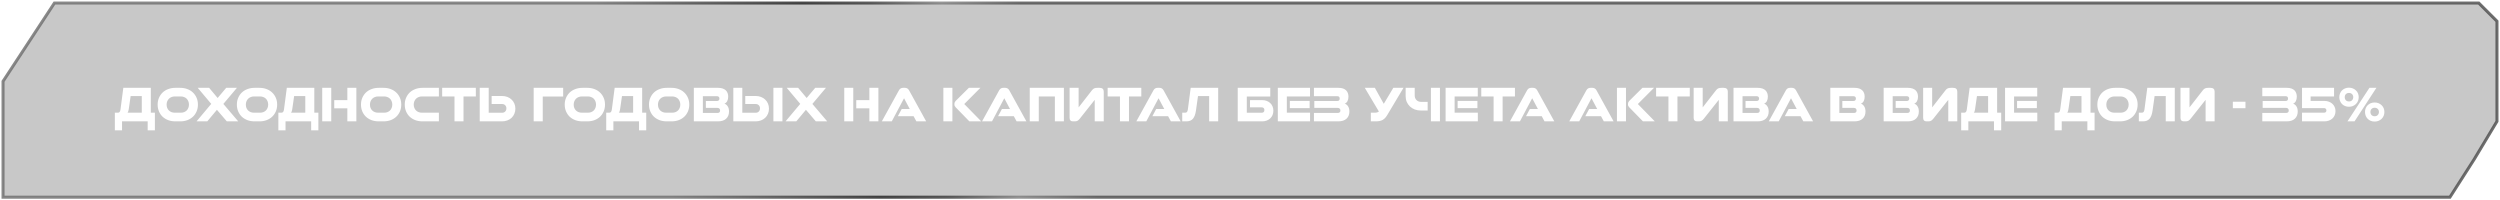 <?xml version="1.0" encoding="UTF-8"?> <svg xmlns="http://www.w3.org/2000/svg" width="824" height="66" viewBox="0 0 824 66" fill="none"> <g filter="url(#filter0_b_1142_5390)"> <path d="M1 26.806V65H807.489L815.494 52.5L823 40V7L819.998 4L816.996 1H17.94L1 26.806Z" fill="#464646" fill-opacity="0.3"></path> <path d="M1 26.806V65H807.489L815.494 52.5L823 40V7L819.998 4L816.996 1H17.94L1 26.806Z" stroke="url(#paint0_linear_1142_5390)" stroke-opacity="0.8"></path> </g> <path d="M37.859 42.958V37.144H38.862C39.088 37.144 39.27 37.07 39.406 36.923C39.553 36.764 39.655 36.487 39.712 36.09L40.647 28.95H49.708V37.144H51.051V42.958H48.671V40H40.222V42.958H37.859ZM42.5 35.563C42.432 36.073 42.358 36.441 42.279 36.668C42.211 36.883 42.126 37.042 42.024 37.144H46.733V31.653H43.061L42.5 35.563ZM59.609 37.144C59.994 37.144 60.351 37.082 60.68 36.957C61.008 36.821 61.292 36.64 61.53 36.413C61.768 36.175 61.949 35.892 62.074 35.563C62.21 35.234 62.278 34.872 62.278 34.475C62.278 34.078 62.21 33.716 62.074 33.387C61.949 33.058 61.768 32.775 61.53 32.537C61.292 32.299 61.008 32.118 60.68 31.993C60.351 31.857 59.994 31.789 59.609 31.789H57.603C57.218 31.789 56.861 31.857 56.532 31.993C56.203 32.118 55.92 32.299 55.682 32.537C55.444 32.775 55.257 33.058 55.121 33.387C54.985 33.716 54.917 34.078 54.917 34.475C54.917 34.872 54.979 35.234 55.104 35.563C55.24 35.892 55.427 36.175 55.665 36.413C55.903 36.64 56.186 36.821 56.515 36.957C56.843 37.082 57.206 37.144 57.603 37.144H59.609ZM57.807 40C56.957 40 56.175 39.87 55.461 39.609C54.747 39.337 54.129 38.963 53.608 38.487C53.098 38 52.696 37.416 52.401 36.736C52.106 36.056 51.959 35.302 51.959 34.475C51.959 33.648 52.106 32.9 52.401 32.231C52.696 31.551 53.098 30.967 53.608 30.48C54.129 29.993 54.747 29.619 55.461 29.358C56.175 29.086 56.957 28.95 57.807 28.95H59.405C60.243 28.95 61.02 29.086 61.734 29.358C62.448 29.619 63.06 29.993 63.57 30.48C64.091 30.967 64.499 31.551 64.794 32.231C65.088 32.9 65.236 33.648 65.236 34.475C65.236 35.302 65.088 36.056 64.794 36.736C64.499 37.416 64.091 38 63.57 38.487C63.06 38.963 62.448 39.337 61.734 39.609C61.02 39.87 60.243 40 59.405 40H57.807ZM74.76 40L71.496 36.192L68.317 40H64.781L69.626 34.237L65.172 28.95H68.929L71.734 32.299L74.556 28.95H78.092L73.621 34.254L78.517 40H74.76ZM85.723 37.144C86.109 37.144 86.466 37.082 86.794 36.957C87.123 36.821 87.406 36.64 87.644 36.413C87.882 36.175 88.064 35.892 88.188 35.563C88.324 35.234 88.392 34.872 88.392 34.475C88.392 34.078 88.324 33.716 88.188 33.387C88.064 33.058 87.882 32.775 87.644 32.537C87.406 32.299 87.123 32.118 86.794 31.993C86.466 31.857 86.109 31.789 85.723 31.789H83.717C83.332 31.789 82.975 31.857 82.646 31.993C82.317 32.118 82.034 32.299 81.796 32.537C81.558 32.775 81.371 33.058 81.235 33.387C81.099 33.716 81.031 34.078 81.031 34.475C81.031 34.872 81.094 35.234 81.218 35.563C81.354 35.892 81.541 36.175 81.779 36.413C82.017 36.64 82.3 36.821 82.629 36.957C82.958 37.082 83.32 37.144 83.717 37.144H85.723ZM83.921 40C83.071 40 82.289 39.87 81.575 39.609C80.861 39.337 80.243 38.963 79.722 38.487C79.212 38 78.81 37.416 78.515 36.736C78.221 36.056 78.073 35.302 78.073 34.475C78.073 33.648 78.221 32.9 78.515 32.231C78.81 31.551 79.212 30.967 79.722 30.48C80.243 29.993 80.861 29.619 81.575 29.358C82.289 29.086 83.071 28.95 83.921 28.95H85.519C86.358 28.95 87.134 29.086 87.848 29.358C88.562 29.619 89.174 29.993 89.684 30.48C90.206 30.967 90.614 31.551 90.908 32.231C91.203 32.9 91.35 33.648 91.35 34.475C91.35 35.302 91.203 36.056 90.908 36.736C90.614 37.416 90.206 38 89.684 38.487C89.174 38.963 88.562 39.337 87.848 39.609C87.134 39.87 86.358 40 85.519 40H83.921ZM91.747 42.958V37.144H92.75C92.977 37.144 93.158 37.07 93.294 36.923C93.442 36.764 93.544 36.487 93.6 36.09L94.535 28.95H103.596V37.144H104.939V42.958H102.559V40H94.11V42.958H91.747ZM96.388 35.563C96.32 36.073 96.247 36.441 96.167 36.668C96.099 36.883 96.014 37.042 95.912 37.144H100.621V31.653H96.949L96.388 35.563ZM114.484 40V35.716H110.166V33.013H114.484V28.95H117.459V40H114.484ZM106.205 40V28.95H109.18V40H106.205ZM126.629 37.144C127.015 37.144 127.372 37.082 127.7 36.957C128.029 36.821 128.312 36.64 128.55 36.413C128.788 36.175 128.97 35.892 129.094 35.563C129.23 35.234 129.298 34.872 129.298 34.475C129.298 34.078 129.23 33.716 129.094 33.387C128.97 33.058 128.788 32.775 128.55 32.537C128.312 32.299 128.029 32.118 127.7 31.993C127.372 31.857 127.015 31.789 126.629 31.789H124.623C124.238 31.789 123.881 31.857 123.552 31.993C123.224 32.118 122.94 32.299 122.702 32.537C122.464 32.775 122.277 33.058 122.141 33.387C122.005 33.716 121.937 34.078 121.937 34.475C121.937 34.872 122 35.234 122.124 35.563C122.26 35.892 122.447 36.175 122.685 36.413C122.923 36.64 123.207 36.821 123.535 36.957C123.864 37.082 124.227 37.144 124.623 37.144H126.629ZM124.827 40C123.977 40 123.195 39.87 122.481 39.609C121.767 39.337 121.15 38.963 120.628 38.487C120.118 38 119.716 37.416 119.421 36.736C119.127 36.056 118.979 35.302 118.979 34.475C118.979 33.648 119.127 32.9 119.421 32.231C119.716 31.551 120.118 30.967 120.628 30.48C121.15 29.993 121.767 29.619 122.481 29.358C123.195 29.086 123.977 28.95 124.827 28.95H126.425C127.264 28.95 128.04 29.086 128.754 29.358C129.468 29.619 130.08 29.993 130.59 30.48C131.112 30.967 131.52 31.551 131.814 32.231C132.109 32.9 132.256 33.648 132.256 34.475C132.256 35.302 132.109 36.056 131.814 36.736C131.52 37.416 131.112 38 130.59 38.487C130.08 38.963 129.468 39.337 128.754 39.609C128.04 39.87 127.264 40 126.425 40H124.827ZM139.254 40C138.404 40 137.622 39.87 136.908 39.609C136.194 39.337 135.576 38.963 135.055 38.487C134.545 38 134.143 37.416 133.848 36.736C133.553 36.056 133.406 35.302 133.406 34.475C133.406 33.648 133.553 32.9 133.848 32.231C134.143 31.551 134.545 30.967 135.055 30.48C135.576 29.993 136.194 29.619 136.908 29.358C137.622 29.086 138.404 28.95 139.254 28.95H144.66V31.789H139.05C138.665 31.789 138.308 31.857 137.979 31.993C137.65 32.118 137.367 32.299 137.129 32.537C136.891 32.775 136.704 33.058 136.568 33.387C136.432 33.716 136.364 34.078 136.364 34.475C136.364 34.872 136.432 35.234 136.568 35.563C136.704 35.892 136.891 36.175 137.129 36.413C137.367 36.64 137.65 36.821 137.979 36.957C138.308 37.082 138.665 37.144 139.05 37.144H144.66V40H139.254ZM149.799 40V31.789H145.736V28.95H156.837V31.789H152.774V40H149.799ZM165.445 31.636C166.091 31.636 166.68 31.738 167.213 31.942C167.757 32.146 168.221 32.435 168.607 32.809C169.003 33.172 169.309 33.608 169.525 34.118C169.751 34.628 169.865 35.195 169.865 35.818C169.865 36.441 169.751 37.008 169.525 37.518C169.309 38.028 169.003 38.47 168.607 38.844C168.221 39.207 167.757 39.49 167.213 39.694C166.68 39.898 166.091 40 165.445 40H158.118V28.95H161.076V37.161H165.496C165.904 37.161 166.238 37.031 166.499 36.77C166.771 36.498 166.907 36.147 166.907 35.716C166.907 35.285 166.771 34.94 166.499 34.679C166.238 34.418 165.904 34.288 165.496 34.288H162.045V31.636H165.445ZM185.622 28.95V31.806H178.89V40H175.898V28.95H185.622ZM193.783 37.144C194.168 37.144 194.525 37.082 194.854 36.957C195.182 36.821 195.466 36.64 195.704 36.413C195.942 36.175 196.123 35.892 196.248 35.563C196.384 35.234 196.452 34.872 196.452 34.475C196.452 34.078 196.384 33.716 196.248 33.387C196.123 33.058 195.942 32.775 195.704 32.537C195.466 32.299 195.182 32.118 194.854 31.993C194.525 31.857 194.168 31.789 193.783 31.789H191.777C191.391 31.789 191.034 31.857 190.706 31.993C190.377 32.118 190.094 32.299 189.856 32.537C189.618 32.775 189.431 33.058 189.295 33.387C189.159 33.716 189.091 34.078 189.091 34.475C189.091 34.872 189.153 35.234 189.278 35.563C189.414 35.892 189.601 36.175 189.839 36.413C190.077 36.64 190.36 36.821 190.689 36.957C191.017 37.082 191.38 37.144 191.777 37.144H193.783ZM191.981 40C191.131 40 190.349 39.87 189.635 39.609C188.921 39.337 188.303 38.963 187.782 38.487C187.272 38 186.869 37.416 186.575 36.736C186.28 36.056 186.133 35.302 186.133 34.475C186.133 33.648 186.28 32.9 186.575 32.231C186.869 31.551 187.272 30.967 187.782 30.48C188.303 29.993 188.921 29.619 189.635 29.358C190.349 29.086 191.131 28.95 191.981 28.95H193.579C194.417 28.95 195.194 29.086 195.908 29.358C196.622 29.619 197.234 29.993 197.744 30.48C198.265 30.967 198.673 31.551 198.968 32.231C199.262 32.9 199.41 33.648 199.41 34.475C199.41 35.302 199.262 36.056 198.968 36.736C198.673 37.416 198.265 38 197.744 38.487C197.234 38.963 196.622 39.337 195.908 39.609C195.194 39.87 194.417 40 193.579 40H191.981ZM199.807 42.958V37.144H200.81C201.036 37.144 201.218 37.07 201.354 36.923C201.501 36.764 201.603 36.487 201.66 36.09L202.595 28.95H211.656V37.144H212.999V42.958H210.619V40H202.17V42.958H199.807ZM204.448 35.563C204.38 36.073 204.306 36.441 204.227 36.668C204.159 36.883 204.074 37.042 203.972 37.144H208.681V31.653H205.009L204.448 35.563ZM221.557 37.144C221.942 37.144 222.299 37.082 222.628 36.957C222.957 36.821 223.24 36.64 223.478 36.413C223.716 36.175 223.897 35.892 224.022 35.563C224.158 35.234 224.226 34.872 224.226 34.475C224.226 34.078 224.158 33.716 224.022 33.387C223.897 33.058 223.716 32.775 223.478 32.537C223.24 32.299 222.957 32.118 222.628 31.993C222.299 31.857 221.942 31.789 221.557 31.789H219.551C219.166 31.789 218.809 31.857 218.48 31.993C218.151 32.118 217.868 32.299 217.63 32.537C217.392 32.775 217.205 33.058 217.069 33.387C216.933 33.716 216.865 34.078 216.865 34.475C216.865 34.872 216.927 35.234 217.052 35.563C217.188 35.892 217.375 36.175 217.613 36.413C217.851 36.64 218.134 36.821 218.463 36.957C218.792 37.082 219.154 37.144 219.551 37.144H221.557ZM219.755 40C218.905 40 218.123 39.87 217.409 39.609C216.695 39.337 216.077 38.963 215.556 38.487C215.046 38 214.644 37.416 214.349 36.736C214.054 36.056 213.907 35.302 213.907 34.475C213.907 33.648 214.054 32.9 214.349 32.231C214.644 31.551 215.046 30.967 215.556 30.48C216.077 29.993 216.695 29.619 217.409 29.358C218.123 29.086 218.905 28.95 219.755 28.95H221.353C222.192 28.95 222.968 29.086 223.682 29.358C224.396 29.619 225.008 29.993 225.518 30.48C226.039 30.967 226.447 31.551 226.742 32.231C227.037 32.9 227.184 33.648 227.184 34.475C227.184 35.302 227.037 36.056 226.742 36.736C226.447 37.416 226.039 38 225.518 38.487C225.008 38.963 224.396 39.337 223.682 39.609C222.968 39.87 222.192 40 221.353 40H219.755ZM228.691 40V28.95H236.681C237.27 28.95 237.775 29.024 238.194 29.171C238.625 29.318 238.97 29.522 239.231 29.783C239.503 30.044 239.701 30.355 239.826 30.718C239.951 31.069 240.013 31.449 240.013 31.857C240.013 32.435 239.905 32.928 239.69 33.336C239.475 33.733 239.169 34.01 238.772 34.169C239.203 34.305 239.56 34.594 239.843 35.036C240.138 35.478 240.285 36.05 240.285 36.753C240.285 37.75 239.968 38.544 239.333 39.133C238.71 39.711 237.803 40 236.613 40H228.691ZM232.652 35.563V33.285H236.307C236.568 33.285 236.766 33.217 236.902 33.081C237.049 32.945 237.123 32.747 237.123 32.486C237.123 32.225 237.049 32.033 236.902 31.908C236.766 31.772 236.568 31.704 236.307 31.704H231.666V37.229H236.46C237.049 37.229 237.344 36.963 237.344 36.43C237.344 36.158 237.27 35.948 237.123 35.801C236.976 35.642 236.76 35.563 236.477 35.563H232.652ZM249.033 31.636C249.679 31.636 250.269 31.738 250.801 31.942C251.345 32.146 251.81 32.435 252.195 32.809C252.592 33.172 252.898 33.608 253.113 34.118C253.34 34.628 253.453 35.195 253.453 35.818C253.453 36.441 253.34 37.008 253.113 37.518C252.898 38.028 252.592 38.47 252.195 38.844C251.81 39.207 251.345 39.49 250.801 39.694C250.269 39.898 249.679 40 249.033 40H241.706V28.95H244.664V37.161H249.084C249.492 37.161 249.827 37.031 250.087 36.77C250.359 36.498 250.495 36.147 250.495 35.716C250.495 35.285 250.359 34.94 250.087 34.679C249.827 34.418 249.492 34.288 249.084 34.288H245.633V31.636H249.033ZM254.915 40V28.95H257.89V40H254.915ZM268.898 40L265.634 36.192L262.455 40H258.919L263.764 34.237L259.31 28.95H263.067L265.872 32.299L268.694 28.95H272.23L267.759 34.254L272.655 40H268.898ZM286.542 40V35.716H282.224V33.013H286.542V28.95H289.517V40H286.542ZM278.263 40V28.95H281.238V40H278.263ZM302.037 40L301.119 38.3H295.934L297.192 35.937H299.861L297.974 32.384L293.928 40H290.647L296.291 29.766C296.597 29.222 297.039 28.95 297.617 28.95H298.297C298.875 28.95 299.317 29.222 299.623 29.766L305.267 40H302.037ZM319.503 40L314.981 35.359C314.845 35.2 314.743 35.059 314.675 34.934C314.607 34.798 314.573 34.639 314.573 34.458V34.186C314.573 33.869 314.703 33.568 314.964 33.285L319.333 28.95H323.141L317.82 34.288L323.413 40H319.503ZM310.935 40V28.95H313.91V40H310.935ZM335.074 40L334.156 38.3H328.971L330.229 35.937H332.898L331.011 32.384L326.965 40H323.684L329.328 29.766C329.634 29.222 330.076 28.95 330.654 28.95H331.334C331.912 28.95 332.354 29.222 332.66 29.766L338.304 40H335.074ZM339.407 40V28.95H350.661V40H347.686V31.789H342.382V40H339.407ZM355.514 35.393L359.9 29.766C360.138 29.46 360.381 29.25 360.631 29.137C360.88 29.012 361.237 28.95 361.702 28.95H362.416C363.334 28.95 363.793 29.369 363.793 30.208V40H360.818V32.911L355.939 39.065C355.678 39.394 355.429 39.632 355.191 39.779C354.953 39.926 354.641 40 354.256 40H353.661C352.913 40 352.539 39.62 352.539 38.861V28.95H355.514V35.393ZM369.138 40V31.789H365.075V28.95H376.176V31.789H372.113V40H369.138ZM385.925 40L385.007 38.3H379.822L381.08 35.937H383.749L381.862 32.384L377.816 40H374.535L380.179 29.766C380.485 29.222 380.927 28.95 381.505 28.95H382.185C382.763 28.95 383.205 29.222 383.511 29.766L389.155 40H385.925ZM389.662 40V37.144H390.648C390.886 37.144 391.073 37.07 391.209 36.923C391.357 36.764 391.459 36.487 391.515 36.09L392.45 28.95H401.511V40H398.536V31.653H394.864L394.184 36.464C394.003 37.699 393.663 38.6 393.164 39.167C392.677 39.722 391.969 40 391.039 40H389.662ZM416.013 32.996C416.545 32.996 417.038 33.081 417.492 33.251C417.945 33.421 418.336 33.659 418.665 33.965C418.993 34.271 419.248 34.639 419.43 35.07C419.611 35.501 419.702 35.977 419.702 36.498C419.702 37.019 419.611 37.495 419.43 37.926C419.248 38.357 418.993 38.725 418.665 39.031C418.336 39.337 417.945 39.575 417.492 39.745C417.038 39.915 416.545 40 416.013 40H407.955V28.95H418.682V31.806H410.947V37.161H415.86C416.132 37.161 416.347 37.087 416.506 36.94C416.664 36.781 416.744 36.555 416.744 36.26C416.744 35.977 416.664 35.761 416.506 35.614C416.347 35.455 416.132 35.376 415.86 35.376H412.001V32.996H416.013ZM425.13 35.631V33.268H431.658V35.631H425.13ZM421.169 40V28.95H431.777V31.789H424.144V37.144H431.794V40H421.169ZM433.079 40V37.229H440.933C441.205 37.229 441.415 37.161 441.562 37.025C441.721 36.889 441.8 36.691 441.8 36.43C441.8 36.158 441.721 35.948 441.562 35.801C441.415 35.642 441.205 35.563 440.933 35.563H433.198V33.285H440.763C441.296 33.285 441.562 33.019 441.562 32.486C441.562 31.965 441.296 31.704 440.763 31.704H433.079V28.95H441.154C441.743 28.95 442.248 29.024 442.667 29.171C443.086 29.318 443.426 29.522 443.687 29.783C443.948 30.044 444.14 30.355 444.265 30.718C444.39 31.069 444.452 31.449 444.452 31.857C444.452 32.435 444.344 32.928 444.129 33.336C443.925 33.733 443.625 34.01 443.228 34.169C443.67 34.305 444.033 34.594 444.316 35.036C444.611 35.478 444.758 36.05 444.758 36.753C444.758 37.75 444.441 38.544 443.806 39.133C443.171 39.711 442.259 40 441.069 40H433.079ZM451.825 40V37.144H453.134C453.734 37.144 454.182 37.014 454.477 36.753L449.836 28.95H453.151L456.092 34.22L459.237 28.95H462.586L457.265 37.875C457.038 38.249 456.806 38.572 456.568 38.844C456.33 39.105 456.058 39.326 455.752 39.507C455.457 39.677 455.117 39.802 454.732 39.881C454.358 39.96 453.921 40 453.423 40H451.825ZM471.628 40V28.95H474.603V40H471.628ZM468.347 36.43C467.622 36.43 466.947 36.317 466.324 36.09C465.712 35.852 465.179 35.523 464.726 35.104C464.284 34.685 463.933 34.186 463.672 33.608C463.423 33.019 463.298 32.373 463.298 31.67V28.95H466.29V31.449C466.29 32.095 466.488 32.611 466.885 32.996C467.282 33.381 467.786 33.574 468.398 33.574H470.557V36.43H468.347ZM480.43 35.631V33.268H486.958V35.631H480.43ZM476.469 40V28.95H487.077V31.789H479.444V37.144H487.094V40H476.469ZM492.289 40V31.789H488.226V28.95H499.327V31.789H495.264V40H492.289ZM509.075 40L508.157 38.3H502.972L504.23 35.937H506.899L505.012 32.384L500.966 40H497.685L503.329 29.766C503.635 29.222 504.077 28.95 504.655 28.95H505.335C505.913 28.95 506.355 29.222 506.661 29.766L512.305 40H509.075ZM528.615 40L527.697 38.3H522.512L523.77 35.937H526.439L524.552 32.384L520.506 40H517.225L522.869 29.766C523.175 29.222 523.617 28.95 524.195 28.95H524.875C525.453 28.95 525.895 29.222 526.201 29.766L531.845 40H528.615ZM541.516 40L536.994 35.359C536.858 35.2 536.756 35.059 536.688 34.934C536.62 34.798 536.586 34.639 536.586 34.458V34.186C536.586 33.869 536.716 33.568 536.977 33.285L541.346 28.95H545.154L539.833 34.288L545.426 40H541.516ZM532.948 40V28.95H535.923V40H532.948ZM549.913 40V31.789H545.85V28.95H556.951V31.789H552.888V40H549.913ZM561.207 35.393L565.593 29.766C565.831 29.46 566.075 29.25 566.324 29.137C566.573 29.012 566.93 28.95 567.395 28.95H568.109C569.027 28.95 569.486 29.369 569.486 30.208V40H566.511V32.911L561.632 39.065C561.371 39.394 561.122 39.632 560.884 39.779C560.646 39.926 560.334 40 559.949 40H559.354C558.606 40 558.232 39.62 558.232 38.861V28.95H561.207V35.393ZM571.364 40V28.95H579.354C579.943 28.95 580.447 29.024 580.867 29.171C581.297 29.318 581.643 29.522 581.904 29.783C582.176 30.044 582.374 30.355 582.499 30.718C582.623 31.069 582.686 31.449 582.686 31.857C582.686 32.435 582.578 32.928 582.363 33.336C582.147 33.733 581.841 34.01 581.445 34.169C581.875 34.305 582.232 34.594 582.516 35.036C582.81 35.478 582.958 36.05 582.958 36.753C582.958 37.75 582.64 38.544 582.006 39.133C581.382 39.711 580.476 40 579.286 40H571.364ZM575.325 35.563V33.285H578.98C579.24 33.285 579.439 33.217 579.575 33.081C579.722 32.945 579.796 32.747 579.796 32.486C579.796 32.225 579.722 32.033 579.575 31.908C579.439 31.772 579.24 31.704 578.98 31.704H574.339V37.229H579.133C579.722 37.229 580.017 36.963 580.017 36.43C580.017 36.158 579.943 35.948 579.796 35.801C579.648 35.642 579.433 35.563 579.15 35.563H575.325ZM594.374 40L593.456 38.3H588.271L589.529 35.937H592.198L590.311 32.384L586.265 40H582.984L588.628 29.766C588.934 29.222 589.376 28.95 589.954 28.95H590.634C591.212 28.95 591.654 29.222 591.96 29.766L597.604 40H594.374ZM603.272 40V28.95H611.262C611.851 28.95 612.356 29.024 612.775 29.171C613.206 29.318 613.551 29.522 613.812 29.783C614.084 30.044 614.282 30.355 614.407 30.718C614.532 31.069 614.594 31.449 614.594 31.857C614.594 32.435 614.486 32.928 614.271 33.336C614.056 33.733 613.75 34.01 613.353 34.169C613.784 34.305 614.141 34.594 614.424 35.036C614.719 35.478 614.866 36.05 614.866 36.753C614.866 37.75 614.549 38.544 613.914 39.133C613.291 39.711 612.384 40 611.194 40H603.272ZM607.233 35.563V33.285H610.888C611.149 33.285 611.347 33.217 611.483 33.081C611.63 32.945 611.704 32.747 611.704 32.486C611.704 32.225 611.63 32.033 611.483 31.908C611.347 31.772 611.149 31.704 610.888 31.704H606.247V37.229H611.041C611.63 37.229 611.925 36.963 611.925 36.43C611.925 36.158 611.851 35.948 611.704 35.801C611.557 35.642 611.341 35.563 611.058 35.563H607.233ZM620.853 40V28.95H628.843C629.432 28.95 629.937 29.024 630.356 29.171C630.787 29.318 631.132 29.522 631.393 29.783C631.665 30.044 631.863 30.355 631.988 30.718C632.113 31.069 632.175 31.449 632.175 31.857C632.175 32.435 632.067 32.928 631.852 33.336C631.637 33.733 631.331 34.01 630.934 34.169C631.365 34.305 631.722 34.594 632.005 35.036C632.3 35.478 632.447 36.05 632.447 36.753C632.447 37.75 632.13 38.544 631.495 39.133C630.872 39.711 629.965 40 628.775 40H620.853ZM624.814 35.563V33.285H628.469C628.73 33.285 628.928 33.217 629.064 33.081C629.211 32.945 629.285 32.747 629.285 32.486C629.285 32.225 629.211 32.033 629.064 31.908C628.928 31.772 628.73 31.704 628.469 31.704H623.828V37.229H628.622C629.211 37.229 629.506 36.963 629.506 36.43C629.506 36.158 629.432 35.948 629.285 35.801C629.138 35.642 628.922 35.563 628.639 35.563H624.814ZM636.844 35.393L641.23 29.766C641.468 29.46 641.711 29.25 641.961 29.137C642.21 29.012 642.567 28.95 643.032 28.95H643.746C644.664 28.95 645.123 29.369 645.123 30.208V40H642.148V32.911L637.269 39.065C637.008 39.394 636.759 39.632 636.521 39.779C636.283 39.926 635.971 40 635.586 40H634.991C634.243 40 633.869 39.62 633.869 38.861V28.95H636.844V35.393ZM646.405 42.958V37.144H647.408C647.635 37.144 647.816 37.07 647.952 36.923C648.1 36.764 648.202 36.487 648.258 36.09L649.193 28.95H658.254V37.144H659.597V42.958H657.217V40H648.768V42.958H646.405ZM651.046 35.563C650.978 36.073 650.905 36.441 650.825 36.668C650.757 36.883 650.672 37.042 650.57 37.144H655.279V31.653H651.607L651.046 35.563ZM664.824 35.631V33.268H671.352V35.631H664.824ZM660.863 40V28.95H671.471V31.789H663.838V37.144H671.488V40H660.863ZM677.185 42.958V37.144H678.188C678.414 37.144 678.596 37.07 678.732 36.923C678.879 36.764 678.981 36.487 679.038 36.09L679.973 28.95H689.034V37.144H690.377V42.958H687.997V40H679.548V42.958H677.185ZM681.826 35.563C681.758 36.073 681.684 36.441 681.605 36.668C681.537 36.883 681.452 37.042 681.35 37.144H686.059V31.653H682.387L681.826 35.563ZM698.935 37.144C699.32 37.144 699.677 37.082 700.006 36.957C700.335 36.821 700.618 36.64 700.856 36.413C701.094 36.175 701.275 35.892 701.4 35.563C701.536 35.234 701.604 34.872 701.604 34.475C701.604 34.078 701.536 33.716 701.4 33.387C701.275 33.058 701.094 32.775 700.856 32.537C700.618 32.299 700.335 32.118 700.006 31.993C699.677 31.857 699.32 31.789 698.935 31.789H696.929C696.544 31.789 696.187 31.857 695.858 31.993C695.529 32.118 695.246 32.299 695.008 32.537C694.77 32.775 694.583 33.058 694.447 33.387C694.311 33.716 694.243 34.078 694.243 34.475C694.243 34.872 694.305 35.234 694.43 35.563C694.566 35.892 694.753 36.175 694.991 36.413C695.229 36.64 695.512 36.821 695.841 36.957C696.17 37.082 696.532 37.144 696.929 37.144H698.935ZM697.133 40C696.283 40 695.501 39.87 694.787 39.609C694.073 39.337 693.455 38.963 692.934 38.487C692.424 38 692.022 37.416 691.727 36.736C691.432 36.056 691.285 35.302 691.285 34.475C691.285 33.648 691.432 32.9 691.727 32.231C692.022 31.551 692.424 30.967 692.934 30.48C693.455 29.993 694.073 29.619 694.787 29.358C695.501 29.086 696.283 28.95 697.133 28.95H698.731C699.57 28.95 700.346 29.086 701.06 29.358C701.774 29.619 702.386 29.993 702.896 30.48C703.417 30.967 703.825 31.551 704.12 32.231C704.415 32.9 704.562 33.648 704.562 34.475C704.562 35.302 704.415 36.056 704.12 36.736C703.825 37.416 703.417 38 702.896 38.487C702.386 38.963 701.774 39.337 701.06 39.609C700.346 39.87 699.57 40 698.731 40H697.133ZM704.959 40V37.144H705.945C706.183 37.144 706.37 37.07 706.506 36.923C706.653 36.764 706.755 36.487 706.812 36.09L707.747 28.95H716.808V40H713.833V31.653H710.161L709.481 36.464C709.3 37.699 708.96 38.6 708.461 39.167C707.974 39.722 707.265 40 706.336 40H704.959ZM721.661 35.393L726.047 29.766C726.285 29.46 726.529 29.25 726.778 29.137C727.027 29.012 727.384 28.95 727.849 28.95H728.563C729.481 28.95 729.94 29.369 729.94 30.208V40H726.965V32.911L722.086 39.065C721.825 39.394 721.576 39.632 721.338 39.779C721.1 39.926 720.788 40 720.403 40H719.808C719.06 40 718.686 39.62 718.686 38.861V28.95H721.661V35.393ZM735.941 35.665V33.523H740.106V35.665H735.941ZM745.653 40V37.229H753.507C753.779 37.229 753.989 37.161 754.136 37.025C754.295 36.889 754.374 36.691 754.374 36.43C754.374 36.158 754.295 35.948 754.136 35.801C753.989 35.642 753.779 35.563 753.507 35.563H745.772V33.285H753.337C753.87 33.285 754.136 33.019 754.136 32.486C754.136 31.965 753.87 31.704 753.337 31.704H745.653V28.95H753.728C754.317 28.95 754.822 29.024 755.241 29.171C755.66 29.318 756 29.522 756.261 29.783C756.522 30.044 756.714 30.355 756.839 30.718C756.964 31.069 757.026 31.449 757.026 31.857C757.026 32.435 756.918 32.928 756.703 33.336C756.499 33.733 756.199 34.01 755.802 34.169C756.244 34.305 756.607 34.594 756.89 35.036C757.185 35.478 757.332 36.05 757.332 36.753C757.332 37.75 757.015 38.544 756.38 39.133C755.745 39.711 754.833 40 753.643 40H745.653ZM758.746 40V37.144H765.988C766.226 37.144 766.418 37.082 766.566 36.957C766.713 36.821 766.787 36.634 766.787 36.396C766.787 36.158 766.713 35.971 766.566 35.835C766.43 35.699 766.265 35.631 766.073 35.631H758.746V28.95H769.303V31.789H761.585V33.268H766.192C766.702 33.268 767.172 33.353 767.603 33.523C768.045 33.682 768.424 33.908 768.742 34.203C769.07 34.498 769.325 34.855 769.507 35.274C769.688 35.682 769.779 36.13 769.779 36.617C769.779 37.127 769.688 37.592 769.507 38.011C769.325 38.419 769.07 38.776 768.742 39.082C768.413 39.377 768.022 39.603 767.569 39.762C767.127 39.921 766.645 40 766.124 40H758.746ZM777.431 32.027C777.431 32.48 777.352 32.9 777.193 33.285C777.034 33.67 776.808 34.005 776.513 34.288C776.23 34.571 775.89 34.792 775.493 34.951C775.108 35.11 774.683 35.189 774.218 35.189C773.753 35.189 773.323 35.11 772.926 34.951C772.541 34.792 772.206 34.571 771.923 34.288C771.651 34.005 771.436 33.67 771.277 33.285C771.118 32.9 771.039 32.48 771.039 32.027C771.039 31.574 771.118 31.16 771.277 30.786C771.436 30.401 771.651 30.072 771.923 29.8C772.206 29.517 772.541 29.296 772.926 29.137C773.323 28.978 773.753 28.899 774.218 28.899C774.683 28.899 775.108 28.978 775.493 29.137C775.89 29.296 776.23 29.517 776.513 29.8C776.808 30.072 777.034 30.401 777.193 30.786C777.352 31.16 777.431 31.574 777.431 32.027ZM775.629 32.027C775.629 31.619 775.499 31.285 775.238 31.024C774.977 30.763 774.643 30.633 774.235 30.633C773.804 30.633 773.459 30.763 773.198 31.024C772.949 31.285 772.824 31.619 772.824 32.027C772.824 32.435 772.949 32.775 773.198 33.047C773.459 33.308 773.804 33.438 774.235 33.438C774.643 33.438 774.977 33.308 775.238 33.047C775.499 32.775 775.629 32.435 775.629 32.027ZM773.725 40L780.967 28.95H783.262L776.054 40H773.725ZM785.897 36.906C785.897 37.359 785.818 37.779 785.659 38.164C785.5 38.549 785.274 38.884 784.979 39.167C784.696 39.45 784.356 39.671 783.959 39.83C783.574 39.989 783.149 40.068 782.684 40.068C782.219 40.068 781.789 39.989 781.392 39.83C781.007 39.671 780.672 39.45 780.389 39.167C780.117 38.884 779.902 38.549 779.743 38.164C779.584 37.779 779.505 37.359 779.505 36.906C779.505 36.453 779.584 36.039 779.743 35.665C779.902 35.28 780.117 34.951 780.389 34.679C780.672 34.396 781.007 34.175 781.392 34.016C781.789 33.857 782.219 33.778 782.684 33.778C783.149 33.778 783.574 33.857 783.959 34.016C784.356 34.175 784.696 34.396 784.979 34.679C785.274 34.951 785.5 35.28 785.659 35.665C785.818 36.039 785.897 36.453 785.897 36.906ZM784.095 36.906C784.095 36.498 783.965 36.164 783.704 35.903C783.443 35.642 783.109 35.512 782.701 35.512C782.27 35.512 781.925 35.642 781.664 35.903C781.415 36.164 781.29 36.498 781.29 36.906C781.29 37.314 781.415 37.654 781.664 37.926C781.925 38.187 782.27 38.317 782.701 38.317C783.109 38.317 783.443 38.187 783.704 37.926C783.965 37.654 784.095 37.314 784.095 36.906Z" fill="white"></path> <defs> <filter id="filter0_b_1142_5390" x="-28.5" y="-28.5" width="881" height="123" filterUnits="userSpaceOnUse" color-interpolation-filters="sRGB"> <feFlood flood-opacity="0" result="BackgroundImageFix"></feFlood> <feGaussianBlur in="BackgroundImageFix" stdDeviation="14.5"></feGaussianBlur> <feComposite in2="SourceAlpha" operator="in" result="effect1_backgroundBlur_1142_5390"></feComposite> <feBlend mode="normal" in="SourceGraphic" in2="effect1_backgroundBlur_1142_5390" result="shape"></feBlend> </filter> <linearGradient id="paint0_linear_1142_5390" x1="328.133" y1="-19.645" x2="206.75" y2="28.472" gradientUnits="userSpaceOnUse"> <stop stop-color="#4A4A4A"></stop> <stop offset="0.185" stop-color="#7C7C7C"></stop> <stop offset="0.352" stop-color="#363636"></stop> <stop offset="0.512" stop-color="#1C1C1C"></stop> <stop offset="1" stop-color="#6C6C6C"></stop> </linearGradient> </defs> </svg> 